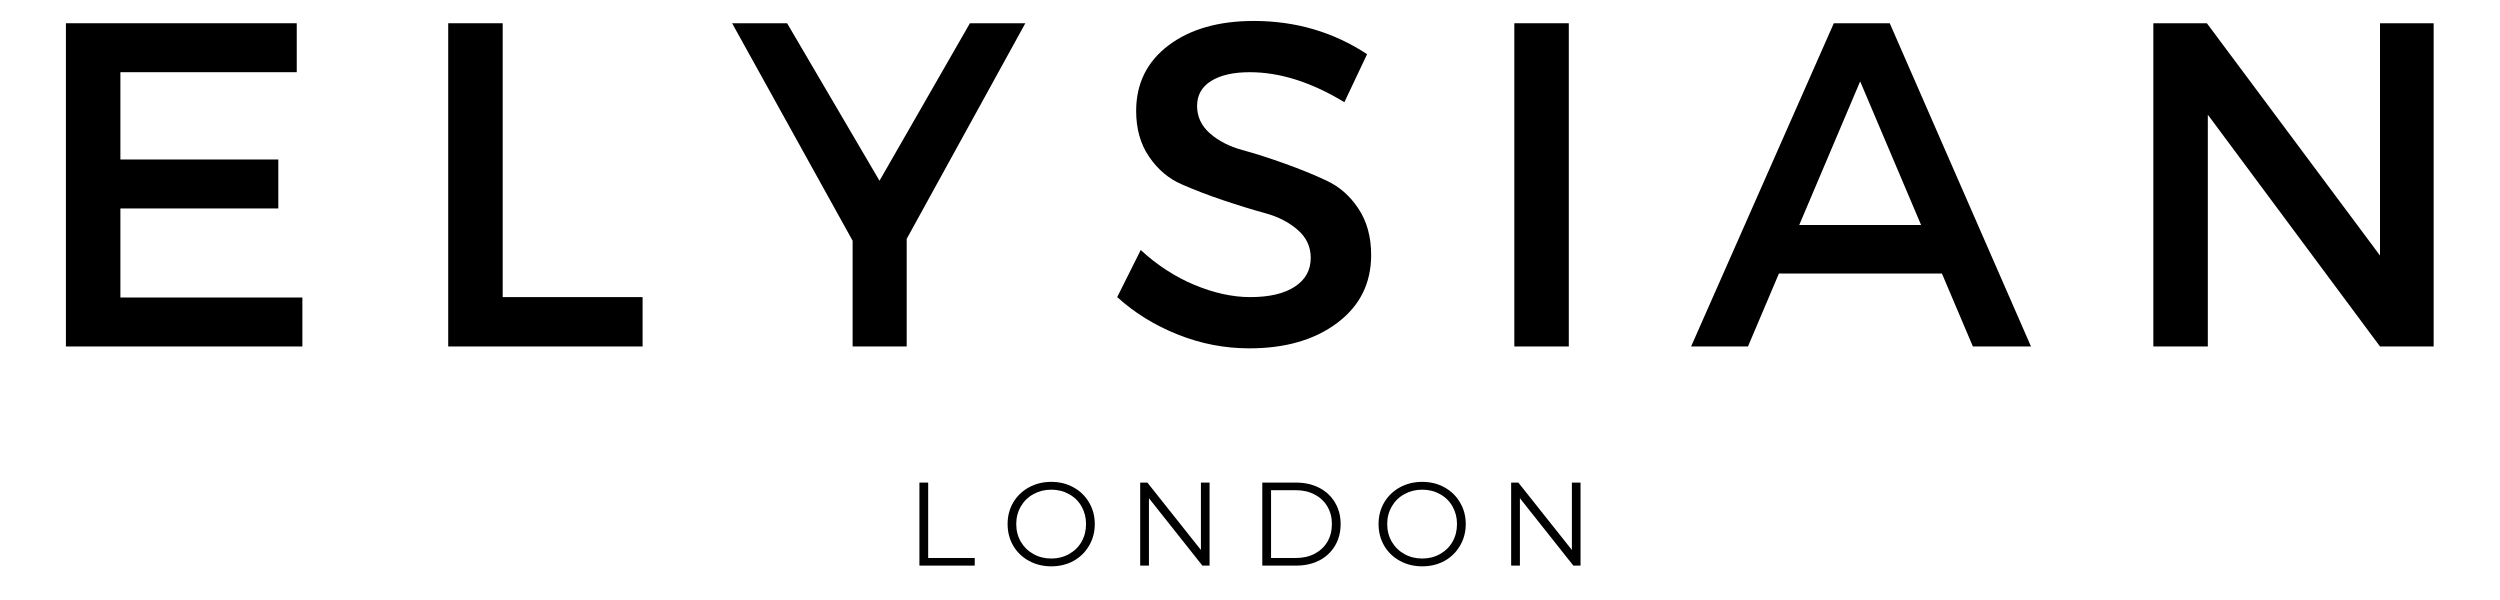 <svg xmlns="http://www.w3.org/2000/svg" xmlns:xlink="http://www.w3.org/1999/xlink" width="500" zoomAndPan="magnify" viewBox="0 0 375 90" height="120" preserveAspectRatio="xMidYMid meet" version="1.0"><defs><g/></defs><g fill="#000000" fill-opacity="1"><g transform="translate(3.512, 51.971)"><g><path d="M 41 -41.141 L 14.547 -41.141 L 14.547 -28.047 L 38.234 -28.047 L 38.234 -20.703 L 14.547 -20.703 L 14.547 -7.344 L 41.844 -7.344 L 41.844 0 L 6.375 0 L 6.375 -48.484 L 41 -48.484 Z M 41 -41.141 "/></g></g></g><g fill="#000000" fill-opacity="1"><g transform="translate(60.857, 51.971)"><g><path d="M 14.547 -7.406 L 35.531 -7.406 L 35.531 0 L 6.375 0 L 6.375 -48.484 L 14.547 -48.484 Z M 14.547 -7.406 "/></g></g></g><g fill="#000000" fill-opacity="1"><g transform="translate(109.753, 51.971)"><g><path d="M 26.25 -16.141 L 26.25 0 L 18.141 0 L 18.141 -15.859 L 0.062 -48.484 L 8.312 -48.484 L 22.172 -24.859 L 35.734 -48.484 L 44.047 -48.484 Z M 26.25 -16.141 "/></g></g></g><g fill="#000000" fill-opacity="1"><g transform="translate(165.782, 51.971)"><g><path d="M 22.297 -48.828 C 28.578 -48.828 34.238 -47.164 39.281 -43.844 L 35.875 -36.641 C 30.938 -39.641 26.207 -41.141 21.688 -41.141 C 19.238 -41.141 17.305 -40.703 15.891 -39.828 C 14.484 -38.953 13.781 -37.703 13.781 -36.078 C 13.781 -34.461 14.426 -33.086 15.719 -31.953 C 17.008 -30.828 18.625 -30 20.562 -29.469 C 22.508 -28.938 24.613 -28.266 26.875 -27.453 C 29.133 -26.648 31.234 -25.797 33.172 -24.891 C 35.117 -23.992 36.723 -22.586 37.984 -20.672 C 39.254 -18.754 39.891 -16.438 39.891 -13.719 C 39.891 -9.469 38.191 -6.07 34.797 -3.531 C 31.41 -0.988 27.016 0.281 21.609 0.281 C 17.91 0.281 14.332 -0.41 10.875 -1.797 C 7.414 -3.18 4.391 -5.051 1.797 -7.406 L 5.328 -14.469 C 7.773 -12.207 10.461 -10.461 13.391 -9.234 C 16.328 -8.016 19.113 -7.406 21.75 -7.406 C 24.613 -7.406 26.844 -7.926 28.438 -8.969 C 30.031 -10.008 30.828 -11.453 30.828 -13.297 C 30.828 -14.961 30.176 -16.359 28.875 -17.484 C 27.582 -18.617 25.969 -19.453 24.031 -19.984 C 22.094 -20.516 19.992 -21.16 17.734 -21.922 C 15.473 -22.68 13.367 -23.488 11.422 -24.344 C 9.484 -25.195 7.867 -26.57 6.578 -28.469 C 5.285 -30.363 4.641 -32.648 4.641 -35.328 C 4.641 -39.43 6.254 -42.707 9.484 -45.156 C 12.723 -47.602 16.992 -48.828 22.297 -48.828 Z M 22.297 -48.828 "/></g></g></g><g fill="#000000" fill-opacity="1"><g transform="translate(220.773, 51.971)"><g><path d="M 14.547 0 L 6.375 0 L 6.375 -48.484 L 14.547 -48.484 Z M 14.547 0 "/></g></g></g><g fill="#000000" fill-opacity="1"><g transform="translate(253.602, 51.971)"><g><path d="M 37.688 -10.938 L 13.234 -10.938 L 8.594 0 L 0.062 0 L 21.469 -48.484 L 29.859 -48.484 L 51.047 0 L 42.328 0 Z M 34.562 -18.219 L 25.422 -39.766 L 16.281 -18.219 Z M 34.562 -18.219 "/></g></g></g><g fill="#000000" fill-opacity="1"><g transform="translate(316.626, 51.971)"><g><path d="M 48.422 0 L 40.375 0 L 14.547 -34.766 L 14.547 0 L 6.375 0 L 6.375 -48.484 L 14.406 -48.484 L 40.375 -13.641 L 40.375 -48.484 L 48.422 -48.484 Z M 48.422 0 "/></g></g></g><g fill="#000000" fill-opacity="1"><g transform="translate(135.883, 84.841)"><g><path d="M 2.031 -12.453 L 3.344 -12.453 L 3.344 -1.141 L 10.328 -1.141 L 10.328 0 L 2.031 0 Z M 2.031 -12.453 "/></g></g></g><g fill="#000000" fill-opacity="1"><g transform="translate(150.218, 84.841)"><g><path d="M 7.469 0.109 C 6.238 0.109 5.117 -0.164 4.109 -0.719 C 3.109 -1.27 2.328 -2.023 1.766 -2.984 C 1.203 -3.953 0.922 -5.035 0.922 -6.234 C 0.922 -7.43 1.203 -8.508 1.766 -9.469 C 2.328 -10.426 3.109 -11.18 4.109 -11.734 C 5.117 -12.285 6.238 -12.562 7.469 -12.562 C 8.707 -12.562 9.82 -12.285 10.812 -11.734 C 11.801 -11.191 12.578 -10.438 13.141 -9.469 C 13.711 -8.508 14 -7.43 14 -6.234 C 14 -5.035 13.711 -3.953 13.141 -2.984 C 12.578 -2.016 11.801 -1.254 10.812 -0.703 C 9.82 -0.16 8.707 0.109 7.469 0.109 Z M 7.469 -1.062 C 8.457 -1.062 9.348 -1.285 10.141 -1.734 C 10.941 -2.18 11.566 -2.797 12.016 -3.578 C 12.461 -4.367 12.688 -5.254 12.688 -6.234 C 12.688 -7.203 12.461 -8.082 12.016 -8.875 C 11.566 -9.664 10.941 -10.281 10.141 -10.719 C 9.348 -11.164 8.457 -11.391 7.469 -11.391 C 6.488 -11.391 5.598 -11.164 4.797 -10.719 C 3.992 -10.281 3.363 -9.664 2.906 -8.875 C 2.445 -8.082 2.219 -7.203 2.219 -6.234 C 2.219 -5.254 2.445 -4.367 2.906 -3.578 C 3.363 -2.797 3.992 -2.18 4.797 -1.734 C 5.598 -1.285 6.488 -1.062 7.469 -1.062 Z M 7.469 -1.062 "/></g></g></g><g fill="#000000" fill-opacity="1"><g transform="translate(168.997, 84.841)"><g><path d="M 12.438 -12.453 L 12.438 0 L 11.359 0 L 3.344 -10.109 L 3.344 0 L 2.031 0 L 2.031 -12.453 L 3.109 -12.453 L 11.141 -2.344 L 11.141 -12.453 Z M 12.438 -12.453 "/></g></g></g><g fill="#000000" fill-opacity="1"><g transform="translate(187.314, 84.841)"><g><path d="M 2.031 -12.453 L 7.094 -12.453 C 8.414 -12.453 9.582 -12.188 10.594 -11.656 C 11.602 -11.133 12.383 -10.398 12.938 -9.453 C 13.5 -8.516 13.781 -7.441 13.781 -6.234 C 13.781 -5.016 13.5 -3.93 12.938 -2.984 C 12.383 -2.047 11.602 -1.312 10.594 -0.781 C 9.582 -0.258 8.414 0 7.094 0 L 2.031 0 Z M 7.031 -1.141 C 8.125 -1.141 9.078 -1.352 9.891 -1.781 C 10.711 -2.219 11.348 -2.816 11.797 -3.578 C 12.242 -4.348 12.469 -5.234 12.469 -6.234 C 12.469 -7.223 12.242 -8.098 11.797 -8.859 C 11.348 -9.629 10.711 -10.227 9.891 -10.656 C 9.078 -11.094 8.125 -11.312 7.031 -11.312 L 3.344 -11.312 L 3.344 -1.141 Z M 7.031 -1.141 "/></g></g></g><g fill="#000000" fill-opacity="1"><g transform="translate(205.862, 84.841)"><g><path d="M 7.469 0.109 C 6.238 0.109 5.117 -0.164 4.109 -0.719 C 3.109 -1.27 2.328 -2.023 1.766 -2.984 C 1.203 -3.953 0.922 -5.035 0.922 -6.234 C 0.922 -7.43 1.203 -8.508 1.766 -9.469 C 2.328 -10.426 3.109 -11.18 4.109 -11.734 C 5.117 -12.285 6.238 -12.562 7.469 -12.562 C 8.707 -12.562 9.82 -12.285 10.812 -11.734 C 11.801 -11.191 12.578 -10.438 13.141 -9.469 C 13.711 -8.508 14 -7.43 14 -6.234 C 14 -5.035 13.711 -3.953 13.141 -2.984 C 12.578 -2.016 11.801 -1.254 10.812 -0.703 C 9.82 -0.16 8.707 0.109 7.469 0.109 Z M 7.469 -1.062 C 8.457 -1.062 9.348 -1.285 10.141 -1.734 C 10.941 -2.18 11.566 -2.797 12.016 -3.578 C 12.461 -4.367 12.688 -5.254 12.688 -6.234 C 12.688 -7.203 12.461 -8.082 12.016 -8.875 C 11.566 -9.664 10.941 -10.281 10.141 -10.719 C 9.348 -11.164 8.457 -11.391 7.469 -11.391 C 6.488 -11.391 5.598 -11.164 4.797 -10.719 C 3.992 -10.281 3.363 -9.664 2.906 -8.875 C 2.445 -8.082 2.219 -7.203 2.219 -6.234 C 2.219 -5.254 2.445 -4.367 2.906 -3.578 C 3.363 -2.797 3.992 -2.18 4.797 -1.734 C 5.598 -1.285 6.488 -1.062 7.469 -1.062 Z M 7.469 -1.062 "/></g></g></g><g fill="#000000" fill-opacity="1"><g transform="translate(224.642, 84.841)"><g><path d="M 12.438 -12.453 L 12.438 0 L 11.359 0 L 3.344 -10.109 L 3.344 0 L 2.031 0 L 2.031 -12.453 L 3.109 -12.453 L 11.141 -2.344 L 11.141 -12.453 Z M 12.438 -12.453 "/></g></g></g></svg>